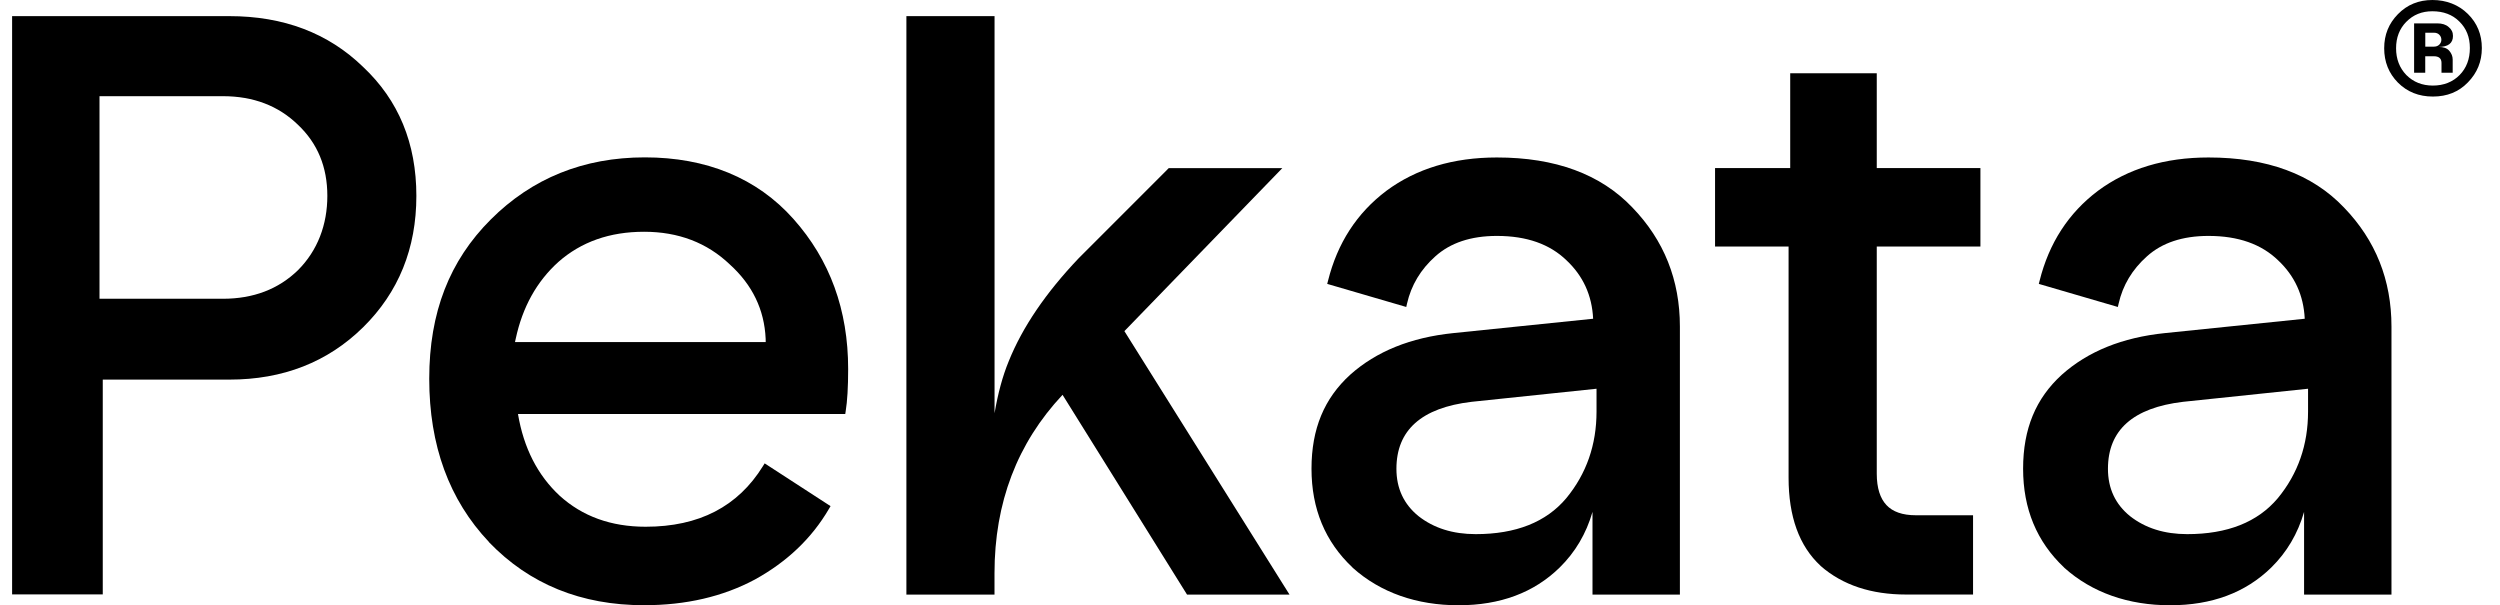 <svg width="95" height="23" viewBox="0 0 95 23" fill="none" xmlns="http://www.w3.org/2000/svg">
<g clip-path="url(#clip0_4777_2281)">
<path d="M92.449 3.669C91.914 3.669 91.473 3.491 91.121 3.139C90.774 2.787 90.599 2.351 90.599 1.834C90.599 1.318 90.774 0.893 91.121 0.538C91.473 0.178 91.911 0 92.433 0C92.954 0 93.425 0.178 93.78 0.53C94.132 0.877 94.31 1.31 94.31 1.826C94.31 2.343 94.132 2.77 93.78 3.131C93.433 3.491 92.99 3.669 92.452 3.669H92.449ZM91.441 0.826C91.18 1.092 91.051 1.428 91.051 1.834C91.051 2.241 91.18 2.579 91.441 2.851C91.707 3.117 92.043 3.252 92.449 3.252C92.855 3.252 93.205 3.117 93.465 2.851C93.726 2.585 93.855 2.243 93.855 1.826C93.855 1.409 93.721 1.079 93.455 0.818C93.194 0.557 92.852 0.428 92.43 0.428C92.029 0.428 91.701 0.562 91.441 0.828V0.826ZM91.736 2.765V0.888H92.613C92.799 0.888 92.944 0.933 93.049 1.027C93.159 1.114 93.213 1.227 93.213 1.366C93.213 1.643 93.03 1.783 92.664 1.783C92.855 1.783 92.99 1.832 93.073 1.931C93.159 2.031 93.202 2.141 93.202 2.262V2.765H92.777V2.391C92.777 2.224 92.68 2.138 92.489 2.138H92.159V2.765H91.734H91.736ZM92.161 1.773H92.484C92.575 1.773 92.645 1.746 92.694 1.695C92.745 1.643 92.772 1.582 92.772 1.512C92.772 1.436 92.745 1.372 92.694 1.321C92.645 1.27 92.578 1.243 92.484 1.243H92.161V1.773Z" fill="black"/>
<path fill-rule="evenodd" clip-rule="evenodd" d="M78.437 21.566C77.397 20.587 76.878 19.334 76.878 17.811C76.878 16.289 77.364 15.138 78.346 14.242C79.341 13.352 80.65 12.824 82.263 12.658L87.58 12.112C87.537 11.221 87.198 10.484 86.569 9.893C85.934 9.279 85.06 8.965 83.923 8.965C82.93 8.965 82.156 9.228 81.586 9.739C81.024 10.24 80.666 10.839 80.508 11.536L80.478 11.665L77.475 10.788L77.504 10.673C77.862 9.239 78.601 8.096 79.722 7.251C80.865 6.404 82.269 5.984 83.923 5.984C86.138 5.984 87.862 6.614 89.072 7.886C90.274 9.131 90.876 10.64 90.876 12.41V22.594H87.555V19.452C87.316 20.28 86.899 20.985 86.308 21.566C85.329 22.524 84.044 23 82.465 23C80.887 23 79.502 22.526 78.44 21.572L78.437 21.566ZM86.558 18.93C85.791 19.842 84.643 20.297 83.113 20.297C82.245 20.297 81.521 20.068 80.941 19.613C80.381 19.159 80.102 18.559 80.102 17.814C80.102 16.345 81.053 15.495 82.957 15.269L87.706 14.772V15.641C87.706 16.902 87.324 18 86.558 18.93Z" fill="black"/>
<path fill-rule="evenodd" clip-rule="evenodd" d="M69.184 21.503C68.364 20.747 67.966 19.62 67.966 18.152V9.367H65.172V6.387H68.028V2.785H71.317V6.387H75.256V9.367H71.317V17.998C71.317 18.55 71.448 18.94 71.685 19.193C71.921 19.445 72.287 19.58 72.806 19.58H74.976V22.592H72.432C71.107 22.592 70.02 22.235 69.184 21.506V21.503Z" fill="black"/>
<path fill-rule="evenodd" clip-rule="evenodd" d="M51.397 21.566C50.356 20.587 49.837 19.334 49.837 17.811C49.837 16.289 50.324 15.138 51.305 14.242C52.3 13.352 53.61 12.824 55.223 12.658L60.539 12.112C60.496 11.221 60.157 10.484 59.528 9.893C58.894 9.279 58.02 8.965 56.882 8.965C55.89 8.965 55.116 9.228 54.545 9.739C53.983 10.24 53.626 10.839 53.467 11.536L53.438 11.665L50.434 10.788L50.464 10.673C50.821 9.239 51.561 8.096 52.682 7.251C53.825 6.404 55.228 5.984 56.882 5.984C59.098 5.984 60.822 6.614 62.032 7.886C63.233 9.131 63.836 10.64 63.836 12.41V22.594H60.515V19.452C60.276 20.28 59.859 20.985 59.267 21.566C58.288 22.524 57.003 23 55.425 23C53.846 23 52.462 22.526 51.399 21.572L51.397 21.566ZM59.52 18.93C58.754 19.842 57.605 20.297 56.075 20.297C55.207 20.297 54.484 20.068 53.903 19.613C53.344 19.159 53.064 18.559 53.064 17.814C53.064 16.345 54.016 15.495 55.92 15.269L60.668 14.772V15.641C60.668 16.902 60.286 18 59.52 18.93Z" fill="black"/>
<path fill-rule="evenodd" clip-rule="evenodd" d="M34.443 22.591V0.613H37.793V15.703C37.922 14.947 38.1 14.288 38.331 13.729C38.855 12.427 39.745 11.122 40.993 9.81L44.413 6.388H48.729L42.727 12.583L49.001 22.594H45.107L40.377 15.003C38.654 16.84 37.791 19.1 37.791 21.787V22.594H34.44L34.443 22.591Z" fill="black"/>
<path fill-rule="evenodd" clip-rule="evenodd" d="M18.581 20.596C17.067 18.996 16.311 16.925 16.311 14.394C16.311 11.863 17.086 9.905 18.645 8.345C20.221 6.769 22.179 5.98 24.505 5.98C26.831 5.98 28.761 6.758 30.151 8.321C31.539 9.878 32.23 11.78 32.23 14.023C32.23 14.709 32.198 15.244 32.136 15.626L32.12 15.731H19.683C19.901 17.027 20.431 18.06 21.267 18.837C22.13 19.62 23.217 20.016 24.534 20.016C26.567 20.016 28.043 19.246 28.99 17.716L29.057 17.608L31.561 19.233L31.501 19.335C30.848 20.454 29.909 21.347 28.691 22.019C27.471 22.673 26.064 22.998 24.475 22.998C22.085 22.998 20.119 22.2 18.581 20.602V20.596ZM29.095 12.874C29.095 12.915 29.097 12.958 29.097 12.998H19.57C19.578 12.955 19.587 12.915 19.597 12.874C19.855 11.669 20.396 10.696 21.216 9.956C22.085 9.189 23.171 8.807 24.475 8.807C25.779 8.807 26.866 9.222 27.734 10.05C28.592 10.827 29.046 11.769 29.095 12.874Z" fill="black"/>
<path fill-rule="evenodd" clip-rule="evenodd" d="M0.46 22.591V0.613H8.715C10.77 0.613 12.469 1.253 13.797 2.542C15.147 3.809 15.822 5.447 15.822 7.443C15.822 9.438 15.147 11.106 13.8 12.435C12.45 13.763 10.753 14.425 8.715 14.425H3.905V22.588H0.46V22.591ZM11.323 10.267C10.579 10.99 9.627 11.353 8.468 11.353H3.781V3.655H8.468C9.627 3.655 10.579 4.019 11.323 4.742C12.068 5.447 12.439 6.345 12.439 7.443C12.439 8.54 12.068 9.522 11.323 10.267Z" fill="black"/>
</g>
<defs>
<clipPath id="clip0_4777_2281">
<rect width="94.35" height="23" fill="white"/>
</clipPath>
</defs>
</svg>
